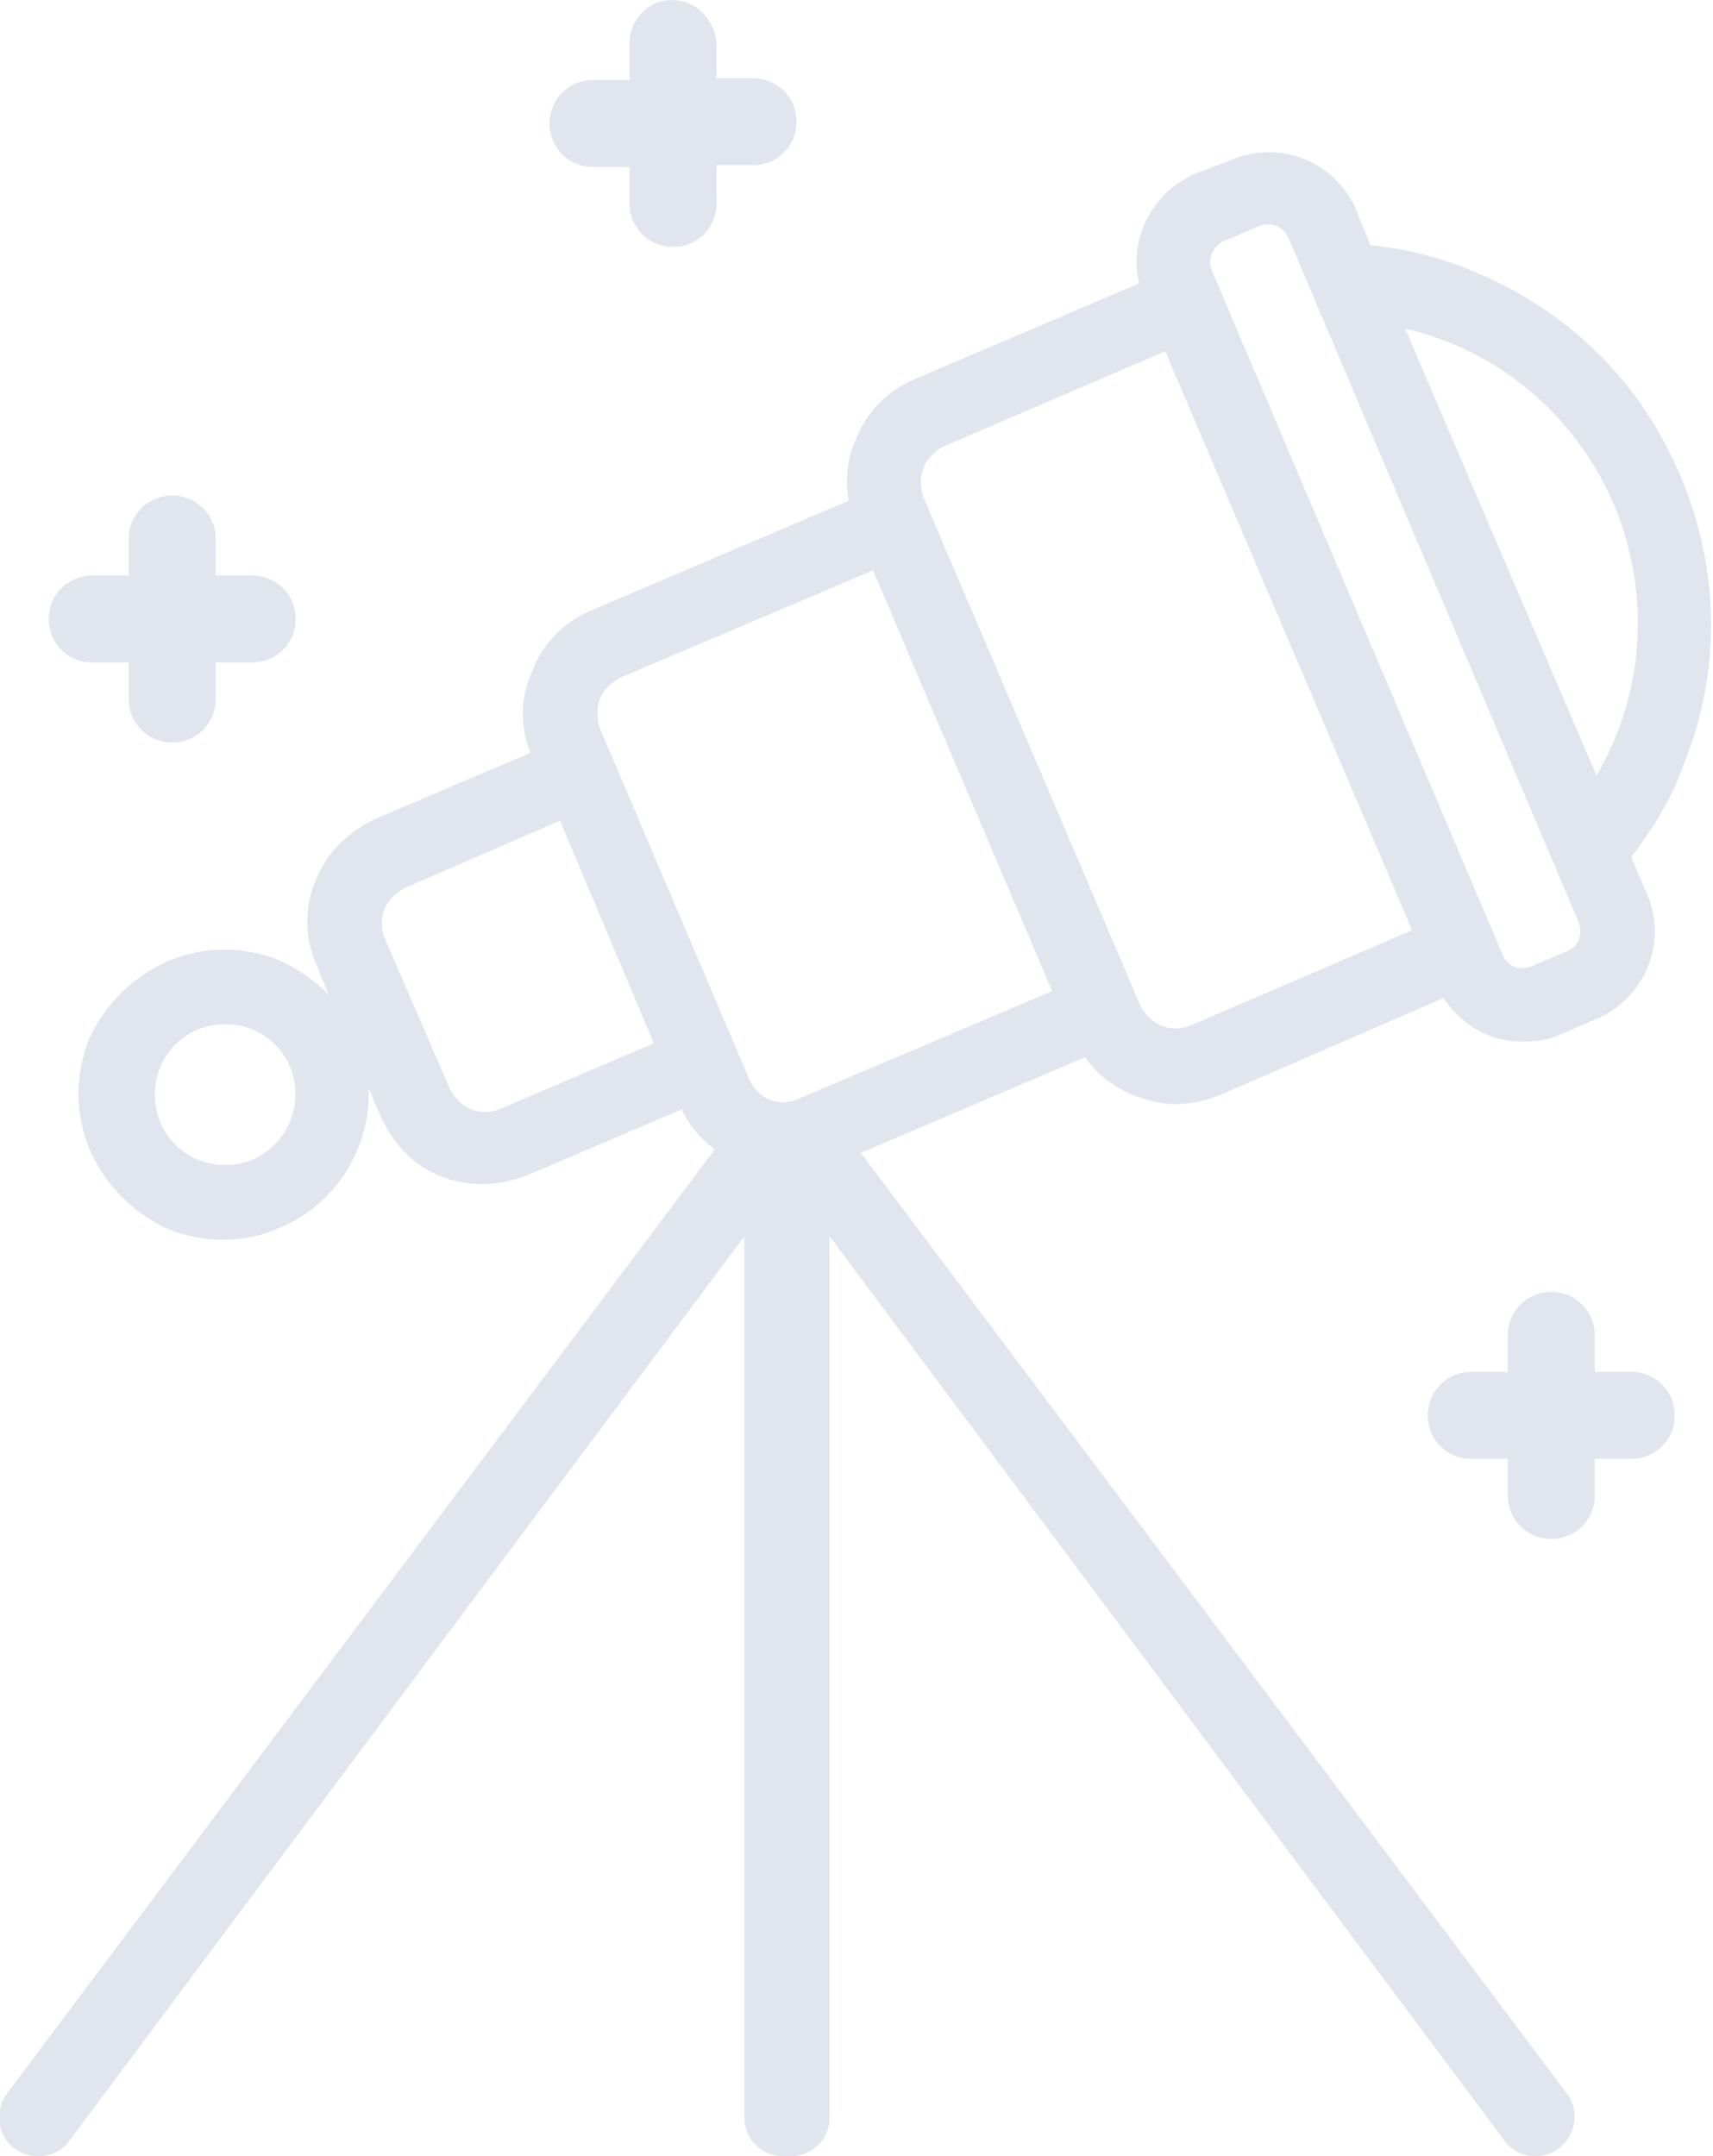 <svg xmlns="http://www.w3.org/2000/svg" width="98.5" height="124" viewBox="0 0 98.5 124"><g fill="#e1e5ee"><path d="M5.3 38.1h2.1v2.1c0 1.4 1.1 2.5 2.5 2.5s2.5-1.1 2.5-2.5v-2.1h2.1c1.4 0 2.5-1.1 2.5-2.5s-1.1-2.5-2.5-2.5h-2.1V31c0-1.4-1.1-2.5-2.5-2.5S7.4 29.6 7.4 31v2.1H5.3c-1.4 0-2.5 1.1-2.5 2.5s1.1 2.5 2.5 2.5zM36.2 2.5v2.1h-2.1c-1.4 0-2.5 1.1-2.5 2.5s1.1 2.5 2.5 2.5h2.1v2.1c0 1.4 1.1 2.5 2.5 2.5s2.5-1.1 2.5-2.5V9.5h2.1c1.4 0 2.5-1.1 2.5-2.5s-1.1-2.5-2.5-2.5h-2.1v-2C41.1 1.1 40 0 38.6 0c-1.3 0-2.4 1.1-2.4 2.5zM86.7 76.8v2.1h-2.1c-1.4 0-2.5 1.1-2.5 2.5s1.1 2.5 2.5 2.5h2.1V86c0 1.4 1.1 2.5 2.5 2.5s2.5-1.1 2.5-2.5v-2.1h2.1c1.4 0 2.5-1.1 2.5-2.5s-1.1-2.5-2.5-2.5h-2.1v-2.1c0-1.4-1.1-2.5-2.5-2.5s-2.5 1.1-2.5 2.5z"/><path d="M30.5 43.3L21.8 47c-1.4.6-2.6 1.6-3.3 2.9-1 1.8-1.1 3.8-.3 5.6l.7 1.7c-.8-.8-1.8-1.5-2.9-2-2.1-.8-4.3-.8-6.4.1-2 .9-3.6 2.5-4.5 4.5-.8 2.1-.8 4.3.1 6.4.9 2 2.5 3.6 4.5 4.5 1 .4 2.1.6 3.1.6 1.1 0 2.2-.2 3.3-.7 3.3-1.4 5.2-4.6 5.1-8l.6 1.4c.6 1.4 1.6 2.7 3 3.4 1 .5 2 .7 3 .7.8 0 1.7-.2 2.5-.5l8.9-3.8c.4.9 1.1 1.7 1.9 2.3L.4 120.4c-1.1 1.5-.1 3.6 1.8 3.6.7 0 1.4-.3 1.8-.9l38.8-52v50.7c0 1.2 1 2.2 2.2 2.2h.5c1.2 0 2.2-1 2.2-2.2V71.1l38.8 52c.4.6 1.1.9 1.8.9 1.8 0 2.9-2.1 1.8-3.6L49.5 66.3l12.9-5.5c.7 1 1.6 1.7 2.8 2.2.8.3 1.6.5 2.4.5.8 0 1.7-.2 2.5-.5L83 57.4c.6.9 1.5 1.7 2.5 2.1.7.3 1.4.4 2.1.4.7 0 1.5-.1 2.1-.4l2.1-.9c2.8-1.2 4.1-4.4 2.9-7.2l-.9-2.1c1.2-1.6 2.3-3.3 3-5.3 2.2-5.4 2.1-11.3-.2-16.7-2.3-5.4-6.5-9.5-11.9-11.7-1.9-.8-3.9-1.3-5.9-1.5l-.8-2c-1.2-2.8-4.4-4.1-7.2-2.9l-2.1.8c-2.5 1.1-3.8 3.8-3.2 6.3l-12.9 5.5c-1.6.7-2.8 1.9-3.4 3.5-.5 1.1-.6 2.3-.4 3.5L34 35.1c-1.6.7-2.8 1.9-3.4 3.5-.7 1.5-.7 3.2-.1 4.7zm-16 23.4c-1 .4-2.1.4-3.1 0s-1.8-1.2-2.2-2.2c-.4-1-.4-2.1 0-3.1s1.2-1.8 2.2-2.2c.5-.2 1-.3 1.6-.3.5 0 1 .1 1.5.3 1 .4 1.8 1.2 2.2 2.2.8 2-.1 4.4-2.2 5.3zM92.8 29c2.2 5.3 1.7 11-1 15.6l-11-25.7c5.2 1.2 9.7 4.8 12 10.1zM70.3 13.9l2.1-.9c.2-.1.3-.1.5-.1.5 0 1 .3 1.2.8l16.7 39.4c.1.3.1.6 0 .9-.1.3-.4.6-.7.7l-2.1.9c-.3.1-.6.1-.9 0-.3-.1-.6-.4-.7-.7L69.7 15.6c-.3-.6 0-1.4.6-1.7zm-17.2 13c.2-.5.6-.9 1.1-1.2L67 20.2l14.2 33.3L68.4 59c-.5.2-1.1.2-1.6 0s-.9-.6-1.2-1.1L53.1 28.6c-.2-.6-.2-1.1 0-1.7zM34.5 40.2c.2-.5.6-.9 1.1-1.2l14.6-6.2L60.5 57l-14.6 6.2c-1.1.5-2.3 0-2.8-1.1l-8.6-20.2c-.2-.6-.2-1.2 0-1.7zm-2.3 7L37.6 60l-8.9 3.8c-.5.2-1.1.2-1.6 0s-.9-.6-1.2-1.1l-3.8-8.8c-.2-.5-.2-1.1 0-1.6s.6-.9 1.1-1.2l9-3.9z"/></g></svg>